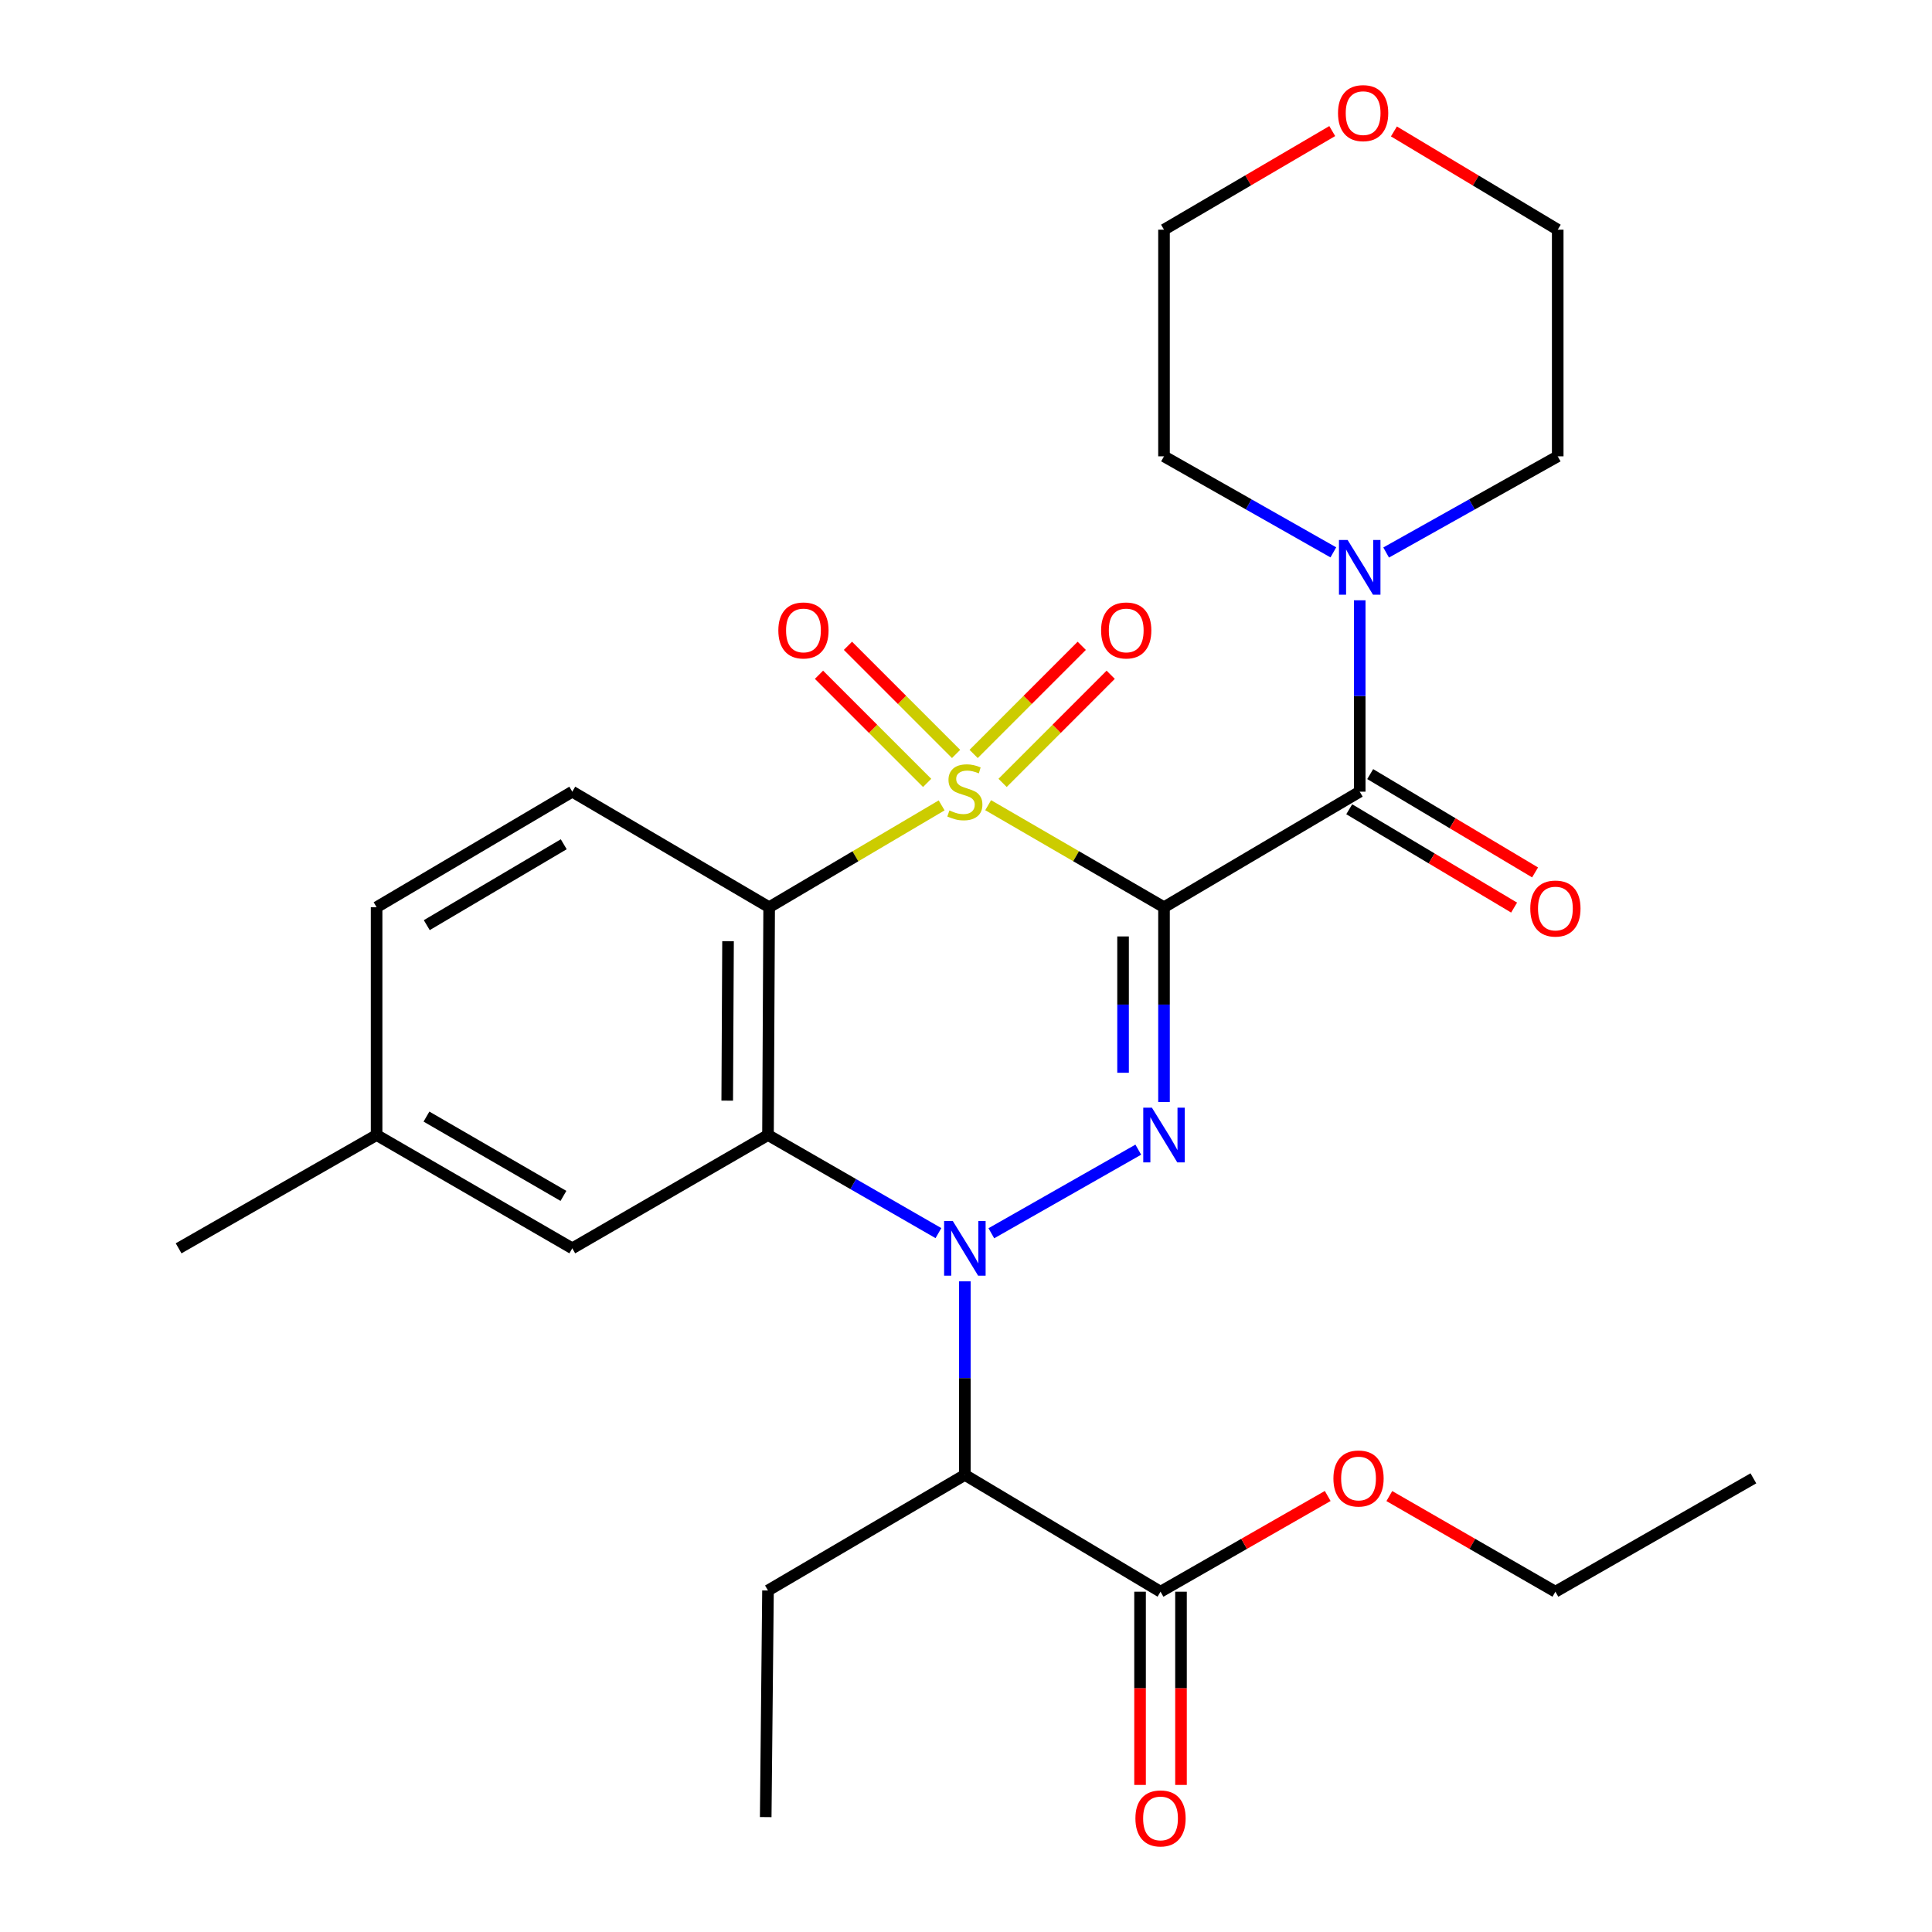 <?xml version='1.0' encoding='iso-8859-1'?>
<svg version='1.1' baseProfile='full'
              xmlns='http://www.w3.org/2000/svg'
                      xmlns:rdkit='http://www.rdkit.org/xml'
                      xmlns:xlink='http://www.w3.org/1999/xlink'
                  xml:space='preserve'
width='1000px' height='1000px' viewBox='0 0 1000 1000'>
<!-- END OF HEADER -->
<rect style='opacity:1.0;fill:#FFFFFF;stroke:none' width='1000' height='1000' x='0' y='0'> </rect>
<path class='bond-0' d='M 511.471,416.766 L 556.979,443.172' style='fill:none;fill-rule:evenodd;stroke:#CCCC00;stroke-width:6px;stroke-linecap:butt;stroke-linejoin:miter;stroke-opacity:1' />
<path class='bond-0' d='M 556.979,443.172 L 602.488,469.578' style='fill:none;fill-rule:evenodd;stroke:#000000;stroke-width:6px;stroke-linecap:butt;stroke-linejoin:miter;stroke-opacity:1' />
<path class='bond-3' d='M 487.39,416.866 L 442.751,443.222' style='fill:none;fill-rule:evenodd;stroke:#CCCC00;stroke-width:6px;stroke-linecap:butt;stroke-linejoin:miter;stroke-opacity:1' />
<path class='bond-3' d='M 442.751,443.222 L 398.113,469.578' style='fill:none;fill-rule:evenodd;stroke:#000000;stroke-width:6px;stroke-linecap:butt;stroke-linejoin:miter;stroke-opacity:1' />
<path class='bond-9' d='M 494.87,390.244 L 466.878,362.256' style='fill:none;fill-rule:evenodd;stroke:#CCCC00;stroke-width:6px;stroke-linecap:butt;stroke-linejoin:miter;stroke-opacity:1' />
<path class='bond-9' d='M 466.878,362.256 L 438.887,334.269' style='fill:none;fill-rule:evenodd;stroke:#FF0000;stroke-width:6px;stroke-linecap:butt;stroke-linejoin:miter;stroke-opacity:1' />
<path class='bond-9' d='M 479.886,405.23 L 451.894,377.242' style='fill:none;fill-rule:evenodd;stroke:#CCCC00;stroke-width:6px;stroke-linecap:butt;stroke-linejoin:miter;stroke-opacity:1' />
<path class='bond-9' d='M 451.894,377.242 L 423.903,349.255' style='fill:none;fill-rule:evenodd;stroke:#FF0000;stroke-width:6px;stroke-linecap:butt;stroke-linejoin:miter;stroke-opacity:1' />
<path class='bond-10' d='M 518.938,405.226 L 546.918,377.242' style='fill:none;fill-rule:evenodd;stroke:#CCCC00;stroke-width:6px;stroke-linecap:butt;stroke-linejoin:miter;stroke-opacity:1' />
<path class='bond-10' d='M 546.918,377.242 L 574.898,349.258' style='fill:none;fill-rule:evenodd;stroke:#FF0000;stroke-width:6px;stroke-linecap:butt;stroke-linejoin:miter;stroke-opacity:1' />
<path class='bond-10' d='M 503.951,390.242 L 531.931,362.258' style='fill:none;fill-rule:evenodd;stroke:#CCCC00;stroke-width:6px;stroke-linecap:butt;stroke-linejoin:miter;stroke-opacity:1' />
<path class='bond-10' d='M 531.931,362.258 L 559.911,334.274' style='fill:none;fill-rule:evenodd;stroke:#FF0000;stroke-width:6px;stroke-linecap:butt;stroke-linejoin:miter;stroke-opacity:1' />
<path class='bond-2' d='M 602.488,469.578 L 602.488,519.979' style='fill:none;fill-rule:evenodd;stroke:#000000;stroke-width:6px;stroke-linecap:butt;stroke-linejoin:miter;stroke-opacity:1' />
<path class='bond-2' d='M 602.488,519.979 L 602.488,570.381' style='fill:none;fill-rule:evenodd;stroke:#0000FF;stroke-width:6px;stroke-linecap:butt;stroke-linejoin:miter;stroke-opacity:1' />
<path class='bond-2' d='M 581.296,484.698 L 581.296,519.979' style='fill:none;fill-rule:evenodd;stroke:#000000;stroke-width:6px;stroke-linecap:butt;stroke-linejoin:miter;stroke-opacity:1' />
<path class='bond-2' d='M 581.296,519.979 L 581.296,555.26' style='fill:none;fill-rule:evenodd;stroke:#0000FF;stroke-width:6px;stroke-linecap:butt;stroke-linejoin:miter;stroke-opacity:1' />
<path class='bond-5' d='M 602.488,469.578 L 703.787,409.768' style='fill:none;fill-rule:evenodd;stroke:#000000;stroke-width:6px;stroke-linecap:butt;stroke-linejoin:miter;stroke-opacity:1' />
<path class='bond-1' d='M 485.732,638.26 L 441.622,612.874' style='fill:none;fill-rule:evenodd;stroke:#0000FF;stroke-width:6px;stroke-linecap:butt;stroke-linejoin:miter;stroke-opacity:1' />
<path class='bond-1' d='M 441.622,612.874 L 397.512,587.489' style='fill:none;fill-rule:evenodd;stroke:#000000;stroke-width:6px;stroke-linecap:butt;stroke-linejoin:miter;stroke-opacity:1' />
<path class='bond-6' d='M 499.411,663.224 L 499.411,713.316' style='fill:none;fill-rule:evenodd;stroke:#0000FF;stroke-width:6px;stroke-linecap:butt;stroke-linejoin:miter;stroke-opacity:1' />
<path class='bond-6' d='M 499.411,713.316 L 499.411,763.407' style='fill:none;fill-rule:evenodd;stroke:#000000;stroke-width:6px;stroke-linecap:butt;stroke-linejoin:miter;stroke-opacity:1' />
<path class='bond-28' d='M 513.116,638.335 L 589.177,595.061' style='fill:none;fill-rule:evenodd;stroke:#0000FF;stroke-width:6px;stroke-linecap:butt;stroke-linejoin:miter;stroke-opacity:1' />
<path class='bond-4' d='M 398.113,469.578 L 397.512,587.489' style='fill:none;fill-rule:evenodd;stroke:#000000;stroke-width:6px;stroke-linecap:butt;stroke-linejoin:miter;stroke-opacity:1' />
<path class='bond-4' d='M 376.831,487.156 L 376.41,569.694' style='fill:none;fill-rule:evenodd;stroke:#000000;stroke-width:6px;stroke-linecap:butt;stroke-linejoin:miter;stroke-opacity:1' />
<path class='bond-11' d='M 398.113,469.578 L 296.213,409.768' style='fill:none;fill-rule:evenodd;stroke:#000000;stroke-width:6px;stroke-linecap:butt;stroke-linejoin:miter;stroke-opacity:1' />
<path class='bond-12' d='M 397.512,587.489 L 296.213,646.132' style='fill:none;fill-rule:evenodd;stroke:#000000;stroke-width:6px;stroke-linecap:butt;stroke-linejoin:miter;stroke-opacity:1' />
<path class='bond-7' d='M 703.787,409.768 L 703.787,360.239' style='fill:none;fill-rule:evenodd;stroke:#000000;stroke-width:6px;stroke-linecap:butt;stroke-linejoin:miter;stroke-opacity:1' />
<path class='bond-7' d='M 703.787,360.239 L 703.787,310.71' style='fill:none;fill-rule:evenodd;stroke:#0000FF;stroke-width:6px;stroke-linecap:butt;stroke-linejoin:miter;stroke-opacity:1' />
<path class='bond-13' d='M 698.359,418.869 L 741.028,444.318' style='fill:none;fill-rule:evenodd;stroke:#000000;stroke-width:6px;stroke-linecap:butt;stroke-linejoin:miter;stroke-opacity:1' />
<path class='bond-13' d='M 741.028,444.318 L 783.697,469.767' style='fill:none;fill-rule:evenodd;stroke:#FF0000;stroke-width:6px;stroke-linecap:butt;stroke-linejoin:miter;stroke-opacity:1' />
<path class='bond-13' d='M 709.214,400.668 L 751.884,426.117' style='fill:none;fill-rule:evenodd;stroke:#000000;stroke-width:6px;stroke-linecap:butt;stroke-linejoin:miter;stroke-opacity:1' />
<path class='bond-13' d='M 751.884,426.117 L 794.553,451.566' style='fill:none;fill-rule:evenodd;stroke:#FF0000;stroke-width:6px;stroke-linecap:butt;stroke-linejoin:miter;stroke-opacity:1' />
<path class='bond-8' d='M 499.411,763.407 L 600.687,823.864' style='fill:none;fill-rule:evenodd;stroke:#000000;stroke-width:6px;stroke-linecap:butt;stroke-linejoin:miter;stroke-opacity:1' />
<path class='bond-19' d='M 499.411,763.407 L 397.512,823.24' style='fill:none;fill-rule:evenodd;stroke:#000000;stroke-width:6px;stroke-linecap:butt;stroke-linejoin:miter;stroke-opacity:1' />
<path class='bond-20' d='M 690.135,285.904 L 646.311,261.048' style='fill:none;fill-rule:evenodd;stroke:#0000FF;stroke-width:6px;stroke-linecap:butt;stroke-linejoin:miter;stroke-opacity:1' />
<path class='bond-20' d='M 646.311,261.048 L 602.488,236.193' style='fill:none;fill-rule:evenodd;stroke:#000000;stroke-width:6px;stroke-linecap:butt;stroke-linejoin:miter;stroke-opacity:1' />
<path class='bond-21' d='M 717.464,285.979 L 761.869,261.086' style='fill:none;fill-rule:evenodd;stroke:#0000FF;stroke-width:6px;stroke-linecap:butt;stroke-linejoin:miter;stroke-opacity:1' />
<path class='bond-21' d='M 761.869,261.086 L 806.274,236.193' style='fill:none;fill-rule:evenodd;stroke:#000000;stroke-width:6px;stroke-linecap:butt;stroke-linejoin:miter;stroke-opacity:1' />
<path class='bond-14' d='M 590.09,823.864 L 590.09,873.87' style='fill:none;fill-rule:evenodd;stroke:#000000;stroke-width:6px;stroke-linecap:butt;stroke-linejoin:miter;stroke-opacity:1' />
<path class='bond-14' d='M 590.09,873.87 L 590.09,923.876' style='fill:none;fill-rule:evenodd;stroke:#FF0000;stroke-width:6px;stroke-linecap:butt;stroke-linejoin:miter;stroke-opacity:1' />
<path class='bond-14' d='M 611.283,823.864 L 611.283,873.87' style='fill:none;fill-rule:evenodd;stroke:#000000;stroke-width:6px;stroke-linecap:butt;stroke-linejoin:miter;stroke-opacity:1' />
<path class='bond-14' d='M 611.283,873.87 L 611.283,923.876' style='fill:none;fill-rule:evenodd;stroke:#FF0000;stroke-width:6px;stroke-linecap:butt;stroke-linejoin:miter;stroke-opacity:1' />
<path class='bond-18' d='M 600.687,823.864 L 643.954,799.091' style='fill:none;fill-rule:evenodd;stroke:#000000;stroke-width:6px;stroke-linecap:butt;stroke-linejoin:miter;stroke-opacity:1' />
<path class='bond-18' d='M 643.954,799.091 L 687.222,774.319' style='fill:none;fill-rule:evenodd;stroke:#FF0000;stroke-width:6px;stroke-linecap:butt;stroke-linejoin:miter;stroke-opacity:1' />
<path class='bond-16' d='M 296.213,409.768 L 194.926,469.578' style='fill:none;fill-rule:evenodd;stroke:#000000;stroke-width:6px;stroke-linecap:butt;stroke-linejoin:miter;stroke-opacity:1' />
<path class='bond-16' d='M 291.796,436.988 L 220.895,478.854' style='fill:none;fill-rule:evenodd;stroke:#000000;stroke-width:6px;stroke-linecap:butt;stroke-linejoin:miter;stroke-opacity:1' />
<path class='bond-29' d='M 296.213,646.132 L 194.926,587.489' style='fill:none;fill-rule:evenodd;stroke:#000000;stroke-width:6px;stroke-linecap:butt;stroke-linejoin:miter;stroke-opacity:1' />
<path class='bond-29' d='M 291.639,618.996 L 220.738,577.945' style='fill:none;fill-rule:evenodd;stroke:#000000;stroke-width:6px;stroke-linecap:butt;stroke-linejoin:miter;stroke-opacity:1' />
<path class='bond-15' d='M 721.489,68.03 L 763.882,93.456' style='fill:none;fill-rule:evenodd;stroke:#FF0000;stroke-width:6px;stroke-linecap:butt;stroke-linejoin:miter;stroke-opacity:1' />
<path class='bond-15' d='M 763.882,93.456 L 806.274,118.882' style='fill:none;fill-rule:evenodd;stroke:#000000;stroke-width:6px;stroke-linecap:butt;stroke-linejoin:miter;stroke-opacity:1' />
<path class='bond-30' d='M 689.566,67.843 L 646.027,93.362' style='fill:none;fill-rule:evenodd;stroke:#FF0000;stroke-width:6px;stroke-linecap:butt;stroke-linejoin:miter;stroke-opacity:1' />
<path class='bond-30' d='M 646.027,93.362 L 602.488,118.882' style='fill:none;fill-rule:evenodd;stroke:#000000;stroke-width:6px;stroke-linecap:butt;stroke-linejoin:miter;stroke-opacity:1' />
<path class='bond-17' d='M 194.926,469.578 L 194.926,587.489' style='fill:none;fill-rule:evenodd;stroke:#000000;stroke-width:6px;stroke-linecap:butt;stroke-linejoin:miter;stroke-opacity:1' />
<path class='bond-25' d='M 194.926,587.489 L 92.45,646.132' style='fill:none;fill-rule:evenodd;stroke:#000000;stroke-width:6px;stroke-linecap:butt;stroke-linejoin:miter;stroke-opacity:1' />
<path class='bond-24' d='M 719.114,774.364 L 762.094,799.114' style='fill:none;fill-rule:evenodd;stroke:#FF0000;stroke-width:6px;stroke-linecap:butt;stroke-linejoin:miter;stroke-opacity:1' />
<path class='bond-24' d='M 762.094,799.114 L 805.074,823.864' style='fill:none;fill-rule:evenodd;stroke:#000000;stroke-width:6px;stroke-linecap:butt;stroke-linejoin:miter;stroke-opacity:1' />
<path class='bond-26' d='M 397.512,823.24 L 396.335,940.527' style='fill:none;fill-rule:evenodd;stroke:#000000;stroke-width:6px;stroke-linecap:butt;stroke-linejoin:miter;stroke-opacity:1' />
<path class='bond-22' d='M 602.488,236.193 L 602.488,118.882' style='fill:none;fill-rule:evenodd;stroke:#000000;stroke-width:6px;stroke-linecap:butt;stroke-linejoin:miter;stroke-opacity:1' />
<path class='bond-23' d='M 806.274,236.193 L 806.274,118.882' style='fill:none;fill-rule:evenodd;stroke:#000000;stroke-width:6px;stroke-linecap:butt;stroke-linejoin:miter;stroke-opacity:1' />
<path class='bond-27' d='M 805.074,823.864 L 907.55,765.185' style='fill:none;fill-rule:evenodd;stroke:#000000;stroke-width:6px;stroke-linecap:butt;stroke-linejoin:miter;stroke-opacity:1' />
<path  class='atom-0' d='M 491.411 419.488
Q 491.731 419.608, 493.051 420.168
Q 494.371 420.728, 495.811 421.088
Q 497.291 421.408, 498.731 421.408
Q 501.411 421.408, 502.971 420.128
Q 504.531 418.808, 504.531 416.528
Q 504.531 414.968, 503.731 414.008
Q 502.971 413.048, 501.771 412.528
Q 500.571 412.008, 498.571 411.408
Q 496.051 410.648, 494.531 409.928
Q 493.051 409.208, 491.971 407.688
Q 490.931 406.168, 490.931 403.608
Q 490.931 400.048, 493.331 397.848
Q 495.771 395.648, 500.571 395.648
Q 503.851 395.648, 507.571 397.208
L 506.651 400.288
Q 503.251 398.888, 500.691 398.888
Q 497.931 398.888, 496.411 400.048
Q 494.891 401.168, 494.931 403.128
Q 494.931 404.648, 495.691 405.568
Q 496.491 406.488, 497.611 407.008
Q 498.771 407.528, 500.691 408.128
Q 503.251 408.928, 504.771 409.728
Q 506.291 410.528, 507.371 412.168
Q 508.491 413.768, 508.491 416.528
Q 508.491 420.448, 505.851 422.568
Q 503.251 424.648, 498.891 424.648
Q 496.371 424.648, 494.451 424.088
Q 492.571 423.568, 490.331 422.648
L 491.411 419.488
' fill='#CCCC00'/>
<path  class='atom-2' d='M 493.151 631.972
L 502.431 646.972
Q 503.351 648.452, 504.831 651.132
Q 506.311 653.812, 506.391 653.972
L 506.391 631.972
L 510.151 631.972
L 510.151 660.292
L 506.271 660.292
L 496.311 643.892
Q 495.151 641.972, 493.911 639.772
Q 492.711 637.572, 492.351 636.892
L 492.351 660.292
L 488.671 660.292
L 488.671 631.972
L 493.151 631.972
' fill='#0000FF'/>
<path  class='atom-3' d='M 596.228 573.329
L 605.508 588.329
Q 606.428 589.809, 607.908 592.489
Q 609.388 595.169, 609.468 595.329
L 609.468 573.329
L 613.228 573.329
L 613.228 601.649
L 609.348 601.649
L 599.388 585.249
Q 598.228 583.329, 596.988 581.129
Q 595.788 578.929, 595.428 578.249
L 595.428 601.649
L 591.748 601.649
L 591.748 573.329
L 596.228 573.329
' fill='#0000FF'/>
<path  class='atom-8' d='M 697.527 279.487
L 706.807 294.487
Q 707.727 295.967, 709.207 298.647
Q 710.687 301.327, 710.767 301.487
L 710.767 279.487
L 714.527 279.487
L 714.527 307.807
L 710.647 307.807
L 700.687 291.407
Q 699.527 289.487, 698.287 287.287
Q 697.087 285.087, 696.727 284.407
L 696.727 307.807
L 693.047 307.807
L 693.047 279.487
L 697.527 279.487
' fill='#0000FF'/>
<path  class='atom-10' d='M 402.867 326.316
Q 402.867 319.516, 406.227 315.716
Q 409.587 311.916, 415.867 311.916
Q 422.147 311.916, 425.507 315.716
Q 428.867 319.516, 428.867 326.316
Q 428.867 333.196, 425.467 337.116
Q 422.067 340.996, 415.867 340.996
Q 409.627 340.996, 406.227 337.116
Q 402.867 333.236, 402.867 326.316
M 415.867 337.796
Q 420.187 337.796, 422.507 334.916
Q 424.867 331.996, 424.867 326.316
Q 424.867 320.756, 422.507 317.956
Q 420.187 315.116, 415.867 315.116
Q 411.547 315.116, 409.187 317.916
Q 406.867 320.716, 406.867 326.316
Q 406.867 332.036, 409.187 334.916
Q 411.547 337.796, 415.867 337.796
' fill='#FF0000'/>
<path  class='atom-11' d='M 569.932 326.316
Q 569.932 319.516, 573.292 315.716
Q 576.652 311.916, 582.932 311.916
Q 589.212 311.916, 592.572 315.716
Q 595.932 319.516, 595.932 326.316
Q 595.932 333.196, 592.532 337.116
Q 589.132 340.996, 582.932 340.996
Q 576.692 340.996, 573.292 337.116
Q 569.932 333.236, 569.932 326.316
M 582.932 337.796
Q 587.252 337.796, 589.572 334.916
Q 591.932 331.996, 591.932 326.316
Q 591.932 320.756, 589.572 317.956
Q 587.252 315.116, 582.932 315.116
Q 578.612 315.116, 576.252 317.916
Q 573.932 320.716, 573.932 326.316
Q 573.932 332.036, 576.252 334.916
Q 578.612 337.796, 582.932 337.796
' fill='#FF0000'/>
<path  class='atom-14' d='M 792.074 470.258
Q 792.074 463.458, 795.434 459.658
Q 798.794 455.858, 805.074 455.858
Q 811.354 455.858, 814.714 459.658
Q 818.074 463.458, 818.074 470.258
Q 818.074 477.138, 814.674 481.058
Q 811.274 484.938, 805.074 484.938
Q 798.834 484.938, 795.434 481.058
Q 792.074 477.178, 792.074 470.258
M 805.074 481.738
Q 809.394 481.738, 811.714 478.858
Q 814.074 475.938, 814.074 470.258
Q 814.074 464.698, 811.714 461.898
Q 809.394 459.058, 805.074 459.058
Q 800.754 459.058, 798.394 461.858
Q 796.074 464.658, 796.074 470.258
Q 796.074 475.978, 798.394 478.858
Q 800.754 481.738, 805.074 481.738
' fill='#FF0000'/>
<path  class='atom-15' d='M 587.687 941.208
Q 587.687 934.408, 591.047 930.608
Q 594.407 926.808, 600.687 926.808
Q 606.967 926.808, 610.327 930.608
Q 613.687 934.408, 613.687 941.208
Q 613.687 948.088, 610.287 952.008
Q 606.887 955.888, 600.687 955.888
Q 594.447 955.888, 591.047 952.008
Q 587.687 948.128, 587.687 941.208
M 600.687 952.688
Q 605.007 952.688, 607.327 949.808
Q 609.687 946.888, 609.687 941.208
Q 609.687 935.648, 607.327 932.848
Q 605.007 930.008, 600.687 930.008
Q 596.367 930.008, 594.007 932.808
Q 591.687 935.608, 591.687 941.208
Q 591.687 946.928, 594.007 949.808
Q 596.367 952.688, 600.687 952.688
' fill='#FF0000'/>
<path  class='atom-16' d='M 692.553 58.552
Q 692.553 51.752, 695.913 47.952
Q 699.273 44.152, 705.553 44.152
Q 711.833 44.152, 715.193 47.952
Q 718.553 51.752, 718.553 58.552
Q 718.553 65.432, 715.153 69.352
Q 711.753 73.232, 705.553 73.232
Q 699.313 73.232, 695.913 69.352
Q 692.553 65.472, 692.553 58.552
M 705.553 70.032
Q 709.873 70.032, 712.193 67.152
Q 714.553 64.232, 714.553 58.552
Q 714.553 52.992, 712.193 50.192
Q 709.873 47.352, 705.553 47.352
Q 701.233 47.352, 698.873 50.152
Q 696.553 52.952, 696.553 58.552
Q 696.553 64.272, 698.873 67.152
Q 701.233 70.032, 705.553 70.032
' fill='#FF0000'/>
<path  class='atom-19' d='M 690.174 765.265
Q 690.174 758.465, 693.534 754.665
Q 696.894 750.865, 703.174 750.865
Q 709.454 750.865, 712.814 754.665
Q 716.174 758.465, 716.174 765.265
Q 716.174 772.145, 712.774 776.065
Q 709.374 779.945, 703.174 779.945
Q 696.934 779.945, 693.534 776.065
Q 690.174 772.185, 690.174 765.265
M 703.174 776.745
Q 707.494 776.745, 709.814 773.865
Q 712.174 770.945, 712.174 765.265
Q 712.174 759.705, 709.814 756.905
Q 707.494 754.065, 703.174 754.065
Q 698.854 754.065, 696.494 756.865
Q 694.174 759.665, 694.174 765.265
Q 694.174 770.985, 696.494 773.865
Q 698.854 776.745, 703.174 776.745
' fill='#FF0000'/>
</svg>
